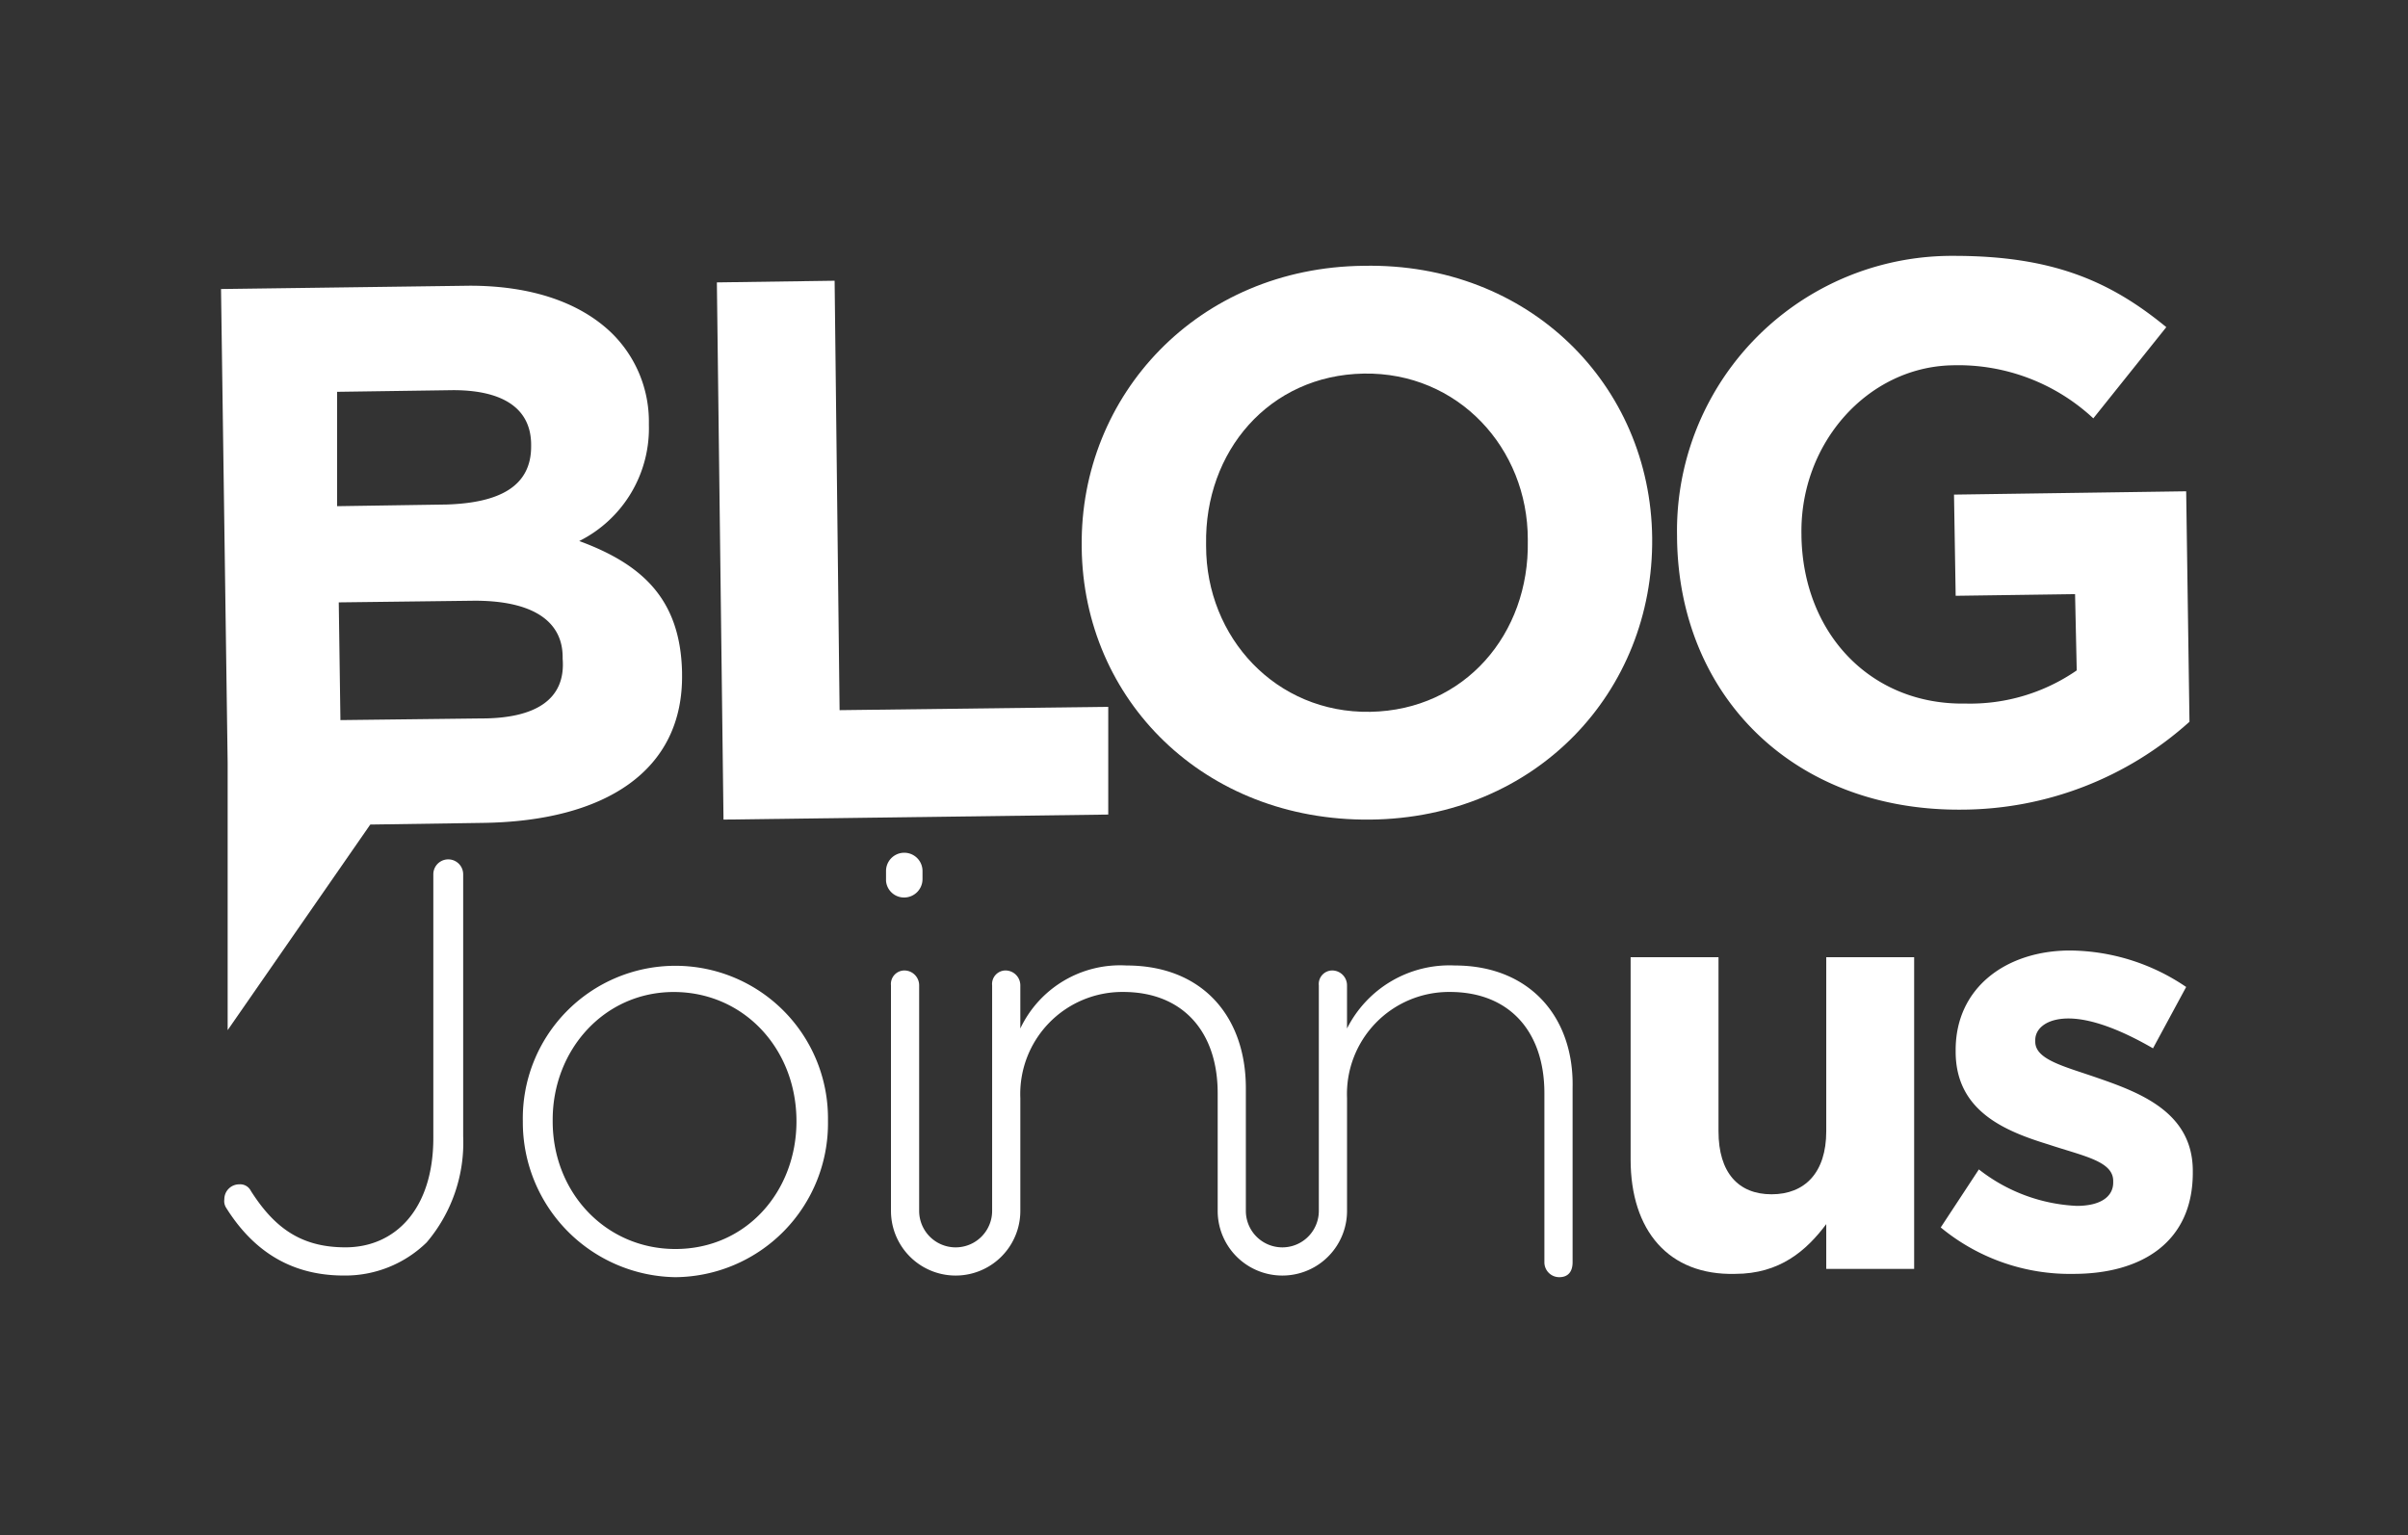 <svg xmlns="http://www.w3.org/2000/svg" viewBox="0 0 207 132">
  <rect x="0" y="0" width="207" height="132" fill="#333333" stroke="none"/>
  <defs>
    <style>
      .cls-2{fill:#fff}
    </style>
    <clipPath id="clip-logo-blogjoinnus_white">
      <path d="M0 0h207v132H0z"/>
    </clipPath>
  </defs>
  <g id="logo-blogjoinnus_white" clip-path="url(#clip-logo-blogjoinnus_white)" data-name="logo-blogjoinnus – white">
    <g id="Group_1142" data-name="Group 1142" transform="translate(-2660.722 -14566.965)">
      <g id="Group_1064" data-name="Group 1064" transform="translate(2679.722 14588.965)">
        <g id="Group_1040" data-name="Group 1040">
          <g id="XMLID_1_" transform="translate(.285 51.321)">
            <g id="Group_1038" data-name="Group 1038">
              <path id="XMLID_13_" d="M.343 66.237a1.068 1.068 0 0 1-.143-.713 1.278 1.278 0 0 1 1.283-1.283 1.026 1.026 0 0 1 1 .57c2 3.136 4.277 4.847 8.126 4.847 4.277 0 7.556-3.279 7.556-9.409V37.583a1.283 1.283 0 0 1 2.566 0v22.524a13.25 13.25 0 0 1-3.136 9.124 10.019 10.019 0 0 1-7.128 2.851c-4.85 0-7.986-2.423-10.124-5.845z" class="cls-2" transform="translate(-.2 -35.73)"/>
              <path id="XMLID_10_" d="M18.2 56.1a13.117 13.117 0 1 1 26.231-.143v.143a13.231 13.231 0 0 1-13.116 13.4A13.321 13.321 0 0 1 18.2 56.1zm23.522 0c0-6.273-4.562-11.12-10.549-11.12s-10.407 4.99-10.407 10.978v.142c0 6.13 4.562 10.977 10.549 10.977 6.13 0 10.407-4.989 10.407-10.977z" class="cls-2" transform="translate(7.46 -33.006)"/>
              <g id="XMLID_7_" transform="translate(56.881)">
                <path id="XMLID_9_" d="M41.668 39.749a1.582 1.582 0 0 0 1.568-1.568v-.713a1.568 1.568 0 0 0-3.136 0v.855a1.554 1.554 0 0 0 1.568 1.426z" class="cls-2" transform="translate(-40.1 -35.9)"/>
                <path id="XMLID_8_" d="M88.87 42.7a9.857 9.857 0 0 0-9.27 5.417v-3.706a1.278 1.278 0 0 0-1.283-1.283 1.164 1.164 0 0 0-1.14 1.283V63.8a3.136 3.136 0 0 1-6.273 0V53.249c0-6.13-3.706-10.549-10.264-10.549a9.494 9.494 0 0 0-9.124 5.417v-3.706a1.278 1.278 0 0 0-1.283-1.283 1.164 1.164 0 0 0-1.14 1.283V63.8a3.136 3.136 0 0 1-6.273 0V44.411a1.278 1.278 0 0 0-1.283-1.283 1.164 1.164 0 0 0-1.14 1.283V63.8a5.56 5.56 0 0 0 11.12 0v-9.7a8.773 8.773 0 0 1 8.839-9.124c5.132 0 8.126 3.421 8.126 8.7V63.8a5.56 5.56 0 1 0 11.12 0v-9.7a8.773 8.773 0 0 1 8.839-9.124c5.132 0 8.126 3.421 8.126 8.7v14.542a1.278 1.278 0 0 0 1.284 1.282c.713 0 1.14-.428 1.14-1.283V53.249c.143-6.13-3.706-10.549-10.121-10.549z" class="cls-2" transform="translate(-39.972 -33.006)"/>
              </g>
              <path id="XMLID_5_" d="M85 59.592V42.2h7.555v14.969c0 3.564 1.711 5.417 4.562 5.417s4.7-1.853 4.7-5.417V42.2h7.556V69h-7.556v-3.848c-1.711 2.281-3.992 4.277-7.841 4.277-5.697.142-8.976-3.707-8.976-9.837z" class="cls-2" transform="translate(35.889 -33.219)"/>
              <path id="XMLID_3_" d="M103.7 65.607l3.279-4.99a14.707 14.707 0 0 0 8.411 3.136c2.138 0 3.136-.855 3.136-2v-.143c0-1.711-2.566-2.138-5.56-3.136-3.707-1.14-7.983-2.851-7.983-7.983v-.143c0-5.417 4.419-8.553 9.836-8.553a17.966 17.966 0 0 1 9.979 3.136l-2.851 5.275c-2.709-1.568-5.275-2.566-7.27-2.566-1.853 0-2.851.855-2.851 1.853v.143c0 1.568 2.566 2.138 5.417 3.136 3.707 1.283 8.126 2.994 8.126 7.983v.145c0 5.987-4.419 8.7-10.264 8.7a17.435 17.435 0 0 1-11.405-3.993z" class="cls-2" transform="translate(43.847 -33.389)"/>
            </g>
          </g>
          <g id="Group_1039" data-name="Group 1039">
            <path id="Path_117" d="M30.793 23.654a10.834 10.834 0 0 0 5.987-9.979v-.143a10.652 10.652 0 0 0-3.28-7.84C30.793 3.126 26.658 1.7 21.384 1.7L0 1.985l.57 40.772v22.952l12.26-17.678 9.694-.143c10.407-.143 17.25-4.419 17.107-12.83v-.143c-.142-6.272-3.421-9.265-8.838-11.261zM19.958 10.681c4.277 0 6.7 1.568 6.7 4.7v.143c0 3.421-2.709 4.847-7.27 4.99l-9.409.143v-9.833zm2.423 28.226l-12.117.143-.143-10.122 11.69-.143c5.132 0 7.556 1.853 7.556 4.847v.143c.285 3.564-2.424 5.133-6.985 5.133z" class="cls-2" data-name="Path 117" transform="translate(0 .866)"/>
            <path id="Path_118" d="M40.449 38.323L40.022 1.4 29.9 1.543l.57 46.189 33.074-.432v-9.263z" class="cls-2" data-name="Path 118" transform="translate(12.725 .738)"/>
            <path id="Path_119" d="M100.94 23.881C100.8 10.766 90.391.217 76.135.5 61.88.644 51.758 11.621 51.9 24.594v.143c.143 13.115 10.549 23.522 24.805 23.38s24.377-10.977 24.235-24.235zM76.706 38.85c-8.126.143-14.113-6.415-14.113-14.256v-.143c-.143-7.983 5.416-14.54 13.542-14.683s14.113 6.415 14.113 14.256v.143c.143 7.983-5.417 14.54-13.542 14.683z" class="cls-2" data-name="Path 119" transform="translate(22.087 .354)"/>
            <path id="Path_120" d="M131.566 20.143l-19.958.285.143 8.7 10.264-.143.143 6.558a16.123 16.123 0 0 1-9.551 2.851c-8.126.143-13.971-5.987-14.113-14.4v-.144c-.143-7.841 5.7-14.4 12.973-14.541a17.037 17.037 0 0 1 12.117 4.562l6.273-7.841c-4.849-3.992-9.838-6.13-18.249-6.13A23.635 23.635 0 0 0 87.8 23.992v.143c.143 13.686 10.122 23.522 24.52 23.38a29.4 29.4 0 0 0 19.53-7.556z" class="cls-2" data-name="Path 120" transform="translate(37.365 .1)"/>
          </g>
        </g>
      </g>
    </g>
  </g>
</svg>
